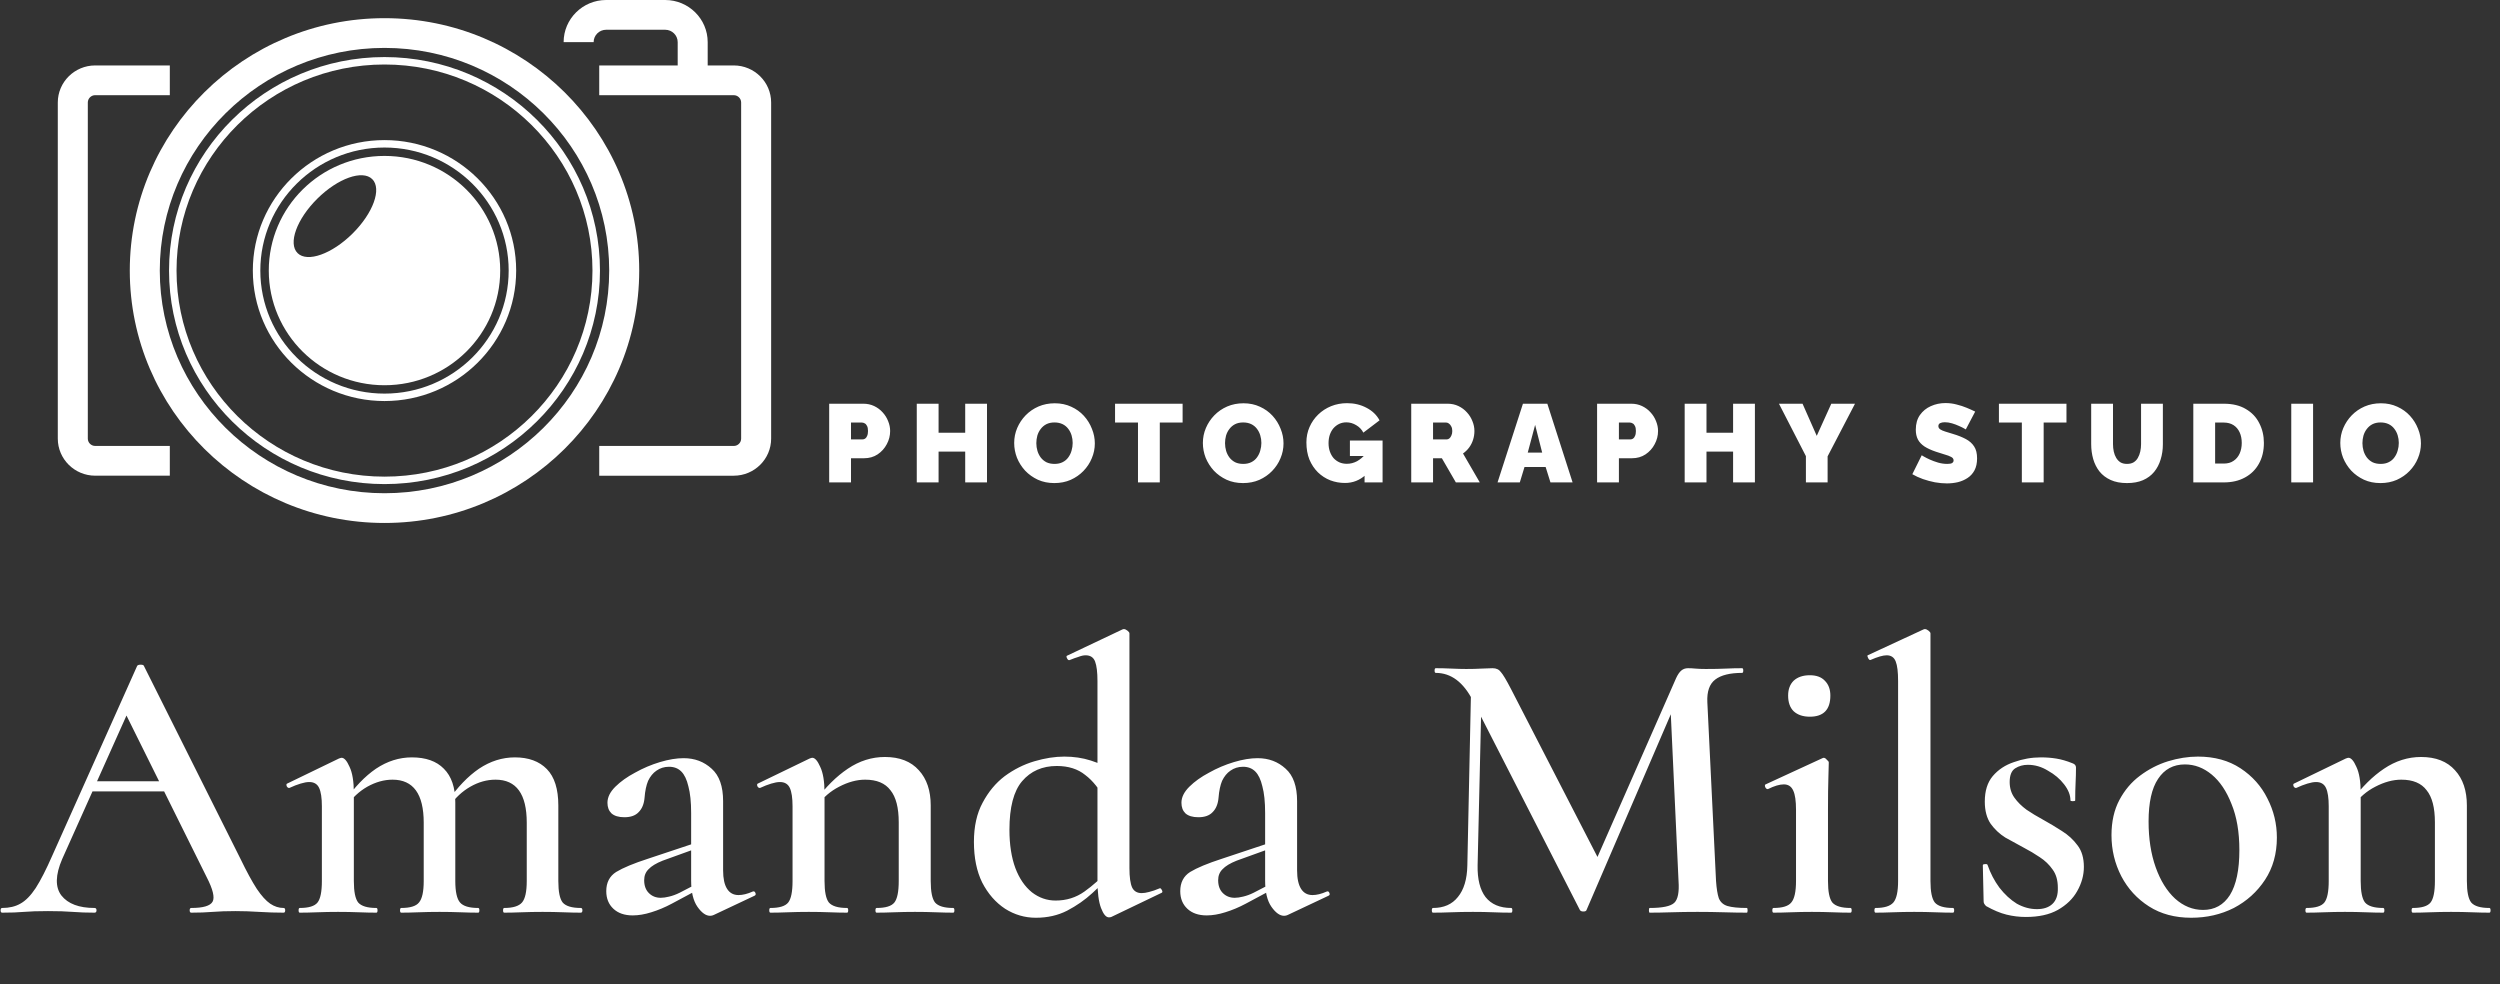 <svg width="160" height="63" viewBox="0 0 160 63" fill="none" xmlns="http://www.w3.org/2000/svg">
<rect x="0" y="0" width="160" height="63" fill="#333333" stroke="none"/>
<path d="M5.646 50.65L6.025 49.999H11.229L11.406 50.65H5.646ZM18.151 58.11C18.219 58.11 18.252 58.16 18.252 58.26C18.252 58.361 18.219 58.411 18.151 58.411C17.646 58.411 17.124 58.394 16.585 58.361C16.063 58.327 15.558 58.31 15.069 58.31C14.513 58.31 14.025 58.327 13.604 58.361C13.2 58.394 12.745 58.411 12.24 58.411C12.172 58.411 12.139 58.361 12.139 58.26C12.139 58.16 12.172 58.11 12.24 58.11C12.998 58.11 13.452 57.977 13.604 57.71C13.755 57.443 13.629 56.917 13.225 56.133L7.945 45.493L8.981 43.816L3.979 54.981C3.541 55.999 3.524 56.775 3.928 57.309C4.349 57.843 5.057 58.11 6.05 58.11C6.134 58.11 6.177 58.16 6.177 58.26C6.177 58.361 6.134 58.411 6.05 58.411C5.545 58.411 5.082 58.394 4.661 58.361C4.24 58.327 3.709 58.31 3.069 58.31C2.429 58.31 1.915 58.327 1.528 58.361C1.158 58.394 0.694 58.411 0.139 58.411C0.071 58.411 0.038 58.361 0.038 58.26C0.038 58.16 0.071 58.11 0.139 58.11C0.593 58.11 0.981 58.018 1.301 57.835C1.638 57.651 1.966 57.318 2.286 56.834C2.606 56.333 2.96 55.64 3.347 54.756L8.779 42.615C8.812 42.565 8.888 42.54 9.006 42.54C9.124 42.54 9.191 42.565 9.208 42.615L15.398 54.981C15.785 55.782 16.13 56.416 16.433 56.884C16.736 57.334 17.023 57.651 17.292 57.835C17.562 58.018 17.848 58.11 18.151 58.11ZM32.272 58.411C32.221 58.411 32.196 58.361 32.196 58.26C32.196 58.16 32.221 58.11 32.272 58.11C32.828 58.11 33.206 57.993 33.409 57.76C33.611 57.526 33.712 57.067 33.712 56.383V52.653C33.712 50.817 33.047 49.899 31.716 49.899C31.16 49.899 30.621 50.05 30.099 50.35C29.577 50.65 29.139 51.059 28.785 51.577L28.659 51.276C29.282 50.375 29.948 49.682 30.655 49.198C31.379 48.714 32.145 48.472 32.954 48.472C33.83 48.472 34.512 48.723 35 49.223C35.489 49.724 35.733 50.5 35.733 51.551V56.383C35.733 57.067 35.825 57.526 36.011 57.76C36.213 57.993 36.6 58.11 37.173 58.11C37.24 58.11 37.274 58.16 37.274 58.26C37.274 58.361 37.24 58.411 37.173 58.411C36.853 58.411 36.482 58.402 36.061 58.386C35.64 58.369 35.194 58.361 34.722 58.361C34.251 58.361 33.804 58.369 33.383 58.386C32.962 58.402 32.592 58.411 32.272 58.411ZM25.678 58.411C25.628 58.411 25.602 58.361 25.602 58.26C25.602 58.16 25.628 58.11 25.678 58.11C26.251 58.11 26.63 57.993 26.815 57.76C27.017 57.526 27.118 57.067 27.118 56.383V52.653C27.118 50.817 26.453 49.899 25.122 49.899C24.583 49.899 24.044 50.05 23.506 50.35C22.983 50.65 22.546 51.059 22.192 51.577L22.066 51.276C22.689 50.375 23.354 49.682 24.061 49.198C24.785 48.714 25.552 48.472 26.36 48.472C27.253 48.472 27.935 48.714 28.407 49.198C28.895 49.682 29.139 50.4 29.139 51.351V56.383C29.139 57.067 29.24 57.526 29.442 57.76C29.644 57.993 30.032 58.11 30.604 58.11C30.655 58.11 30.68 58.16 30.68 58.26C30.68 58.361 30.655 58.411 30.604 58.411C30.268 58.411 29.889 58.402 29.468 58.386C29.047 58.369 28.6 58.361 28.129 58.361C27.674 58.361 27.228 58.369 26.79 58.386C26.369 58.402 25.998 58.411 25.678 58.411ZM19.186 58.411C19.135 58.411 19.11 58.361 19.11 58.26C19.11 58.16 19.135 58.11 19.186 58.11C19.758 58.11 20.137 57.993 20.322 57.76C20.508 57.526 20.6 57.067 20.6 56.383V51.602C20.6 51.068 20.541 50.675 20.423 50.425C20.305 50.175 20.095 50.05 19.792 50.05C19.64 50.05 19.455 50.083 19.236 50.15C19.017 50.216 18.781 50.308 18.529 50.425C18.461 50.442 18.402 50.408 18.352 50.325C18.318 50.225 18.326 50.166 18.377 50.15L21.686 48.548C21.771 48.514 21.83 48.498 21.863 48.498C22.032 48.498 22.2 48.689 22.369 49.073C22.554 49.457 22.646 50.016 22.646 50.751V56.383C22.646 57.067 22.739 57.526 22.924 57.76C23.127 57.993 23.514 58.11 24.087 58.11C24.137 58.11 24.162 58.16 24.162 58.26C24.162 58.361 24.137 58.411 24.087 58.411C23.767 58.411 23.396 58.402 22.975 58.386C22.554 58.369 22.108 58.361 21.636 58.361C21.181 58.361 20.735 58.369 20.297 58.386C19.876 58.402 19.506 58.411 19.186 58.411ZM45.673 58.561C45.605 58.594 45.53 58.611 45.446 58.611C45.176 58.611 44.907 58.419 44.637 58.035C44.368 57.651 44.233 57.092 44.233 56.358V52.027C44.233 51.326 44.174 50.759 44.056 50.325C43.955 49.891 43.803 49.574 43.601 49.374C43.399 49.173 43.138 49.073 42.818 49.073C42.515 49.073 42.245 49.157 42.01 49.324C41.791 49.474 41.614 49.691 41.479 49.974C41.361 50.258 41.285 50.617 41.252 51.051C41.218 51.451 41.092 51.76 40.873 51.977C40.671 52.194 40.368 52.303 39.963 52.303C39.593 52.303 39.315 52.219 39.13 52.052C38.961 51.885 38.877 51.66 38.877 51.376C38.877 51.026 39.045 50.684 39.382 50.35C39.719 50.016 40.14 49.716 40.645 49.449C41.151 49.165 41.681 48.94 42.237 48.773C42.793 48.606 43.298 48.523 43.753 48.523C44.46 48.523 45.058 48.748 45.547 49.198C46.035 49.632 46.279 50.325 46.279 51.276V55.707C46.279 56.224 46.363 56.617 46.532 56.884C46.7 57.151 46.944 57.284 47.264 57.284C47.534 57.284 47.837 57.209 48.174 57.059C48.258 57.025 48.317 57.059 48.351 57.159C48.384 57.242 48.359 57.301 48.275 57.334L45.673 58.561ZM40.494 58.586C39.972 58.586 39.559 58.444 39.256 58.16C38.953 57.877 38.801 57.501 38.801 57.034C38.801 56.483 39.012 56.074 39.433 55.807C39.871 55.54 40.553 55.256 41.479 54.956L44.486 53.955L44.561 54.305L42.414 55.081C41.993 55.248 41.69 55.432 41.505 55.632C41.319 55.816 41.227 56.049 41.227 56.333C41.227 56.683 41.328 56.959 41.53 57.159C41.732 57.359 41.984 57.459 42.288 57.459C42.439 57.459 42.616 57.434 42.818 57.384C43.037 57.334 43.264 57.251 43.5 57.134L45.142 56.283L45.193 56.658L42.995 57.835C42.557 58.069 42.119 58.252 41.681 58.386C41.26 58.519 40.864 58.586 40.494 58.586ZM56.104 58.411C56.054 58.411 56.029 58.361 56.029 58.26C56.029 58.16 56.054 58.11 56.104 58.11C56.677 58.11 57.056 57.993 57.241 57.76C57.426 57.526 57.519 57.067 57.519 56.383V52.628C57.519 51.693 57.342 51.009 56.989 50.575C56.652 50.125 56.113 49.899 55.372 49.899C54.833 49.899 54.277 50.05 53.704 50.35C53.149 50.634 52.685 51.034 52.315 51.551L52.189 51.251C52.846 50.367 53.536 49.682 54.26 49.198C55.001 48.698 55.793 48.447 56.635 48.447C57.578 48.447 58.302 48.731 58.808 49.298C59.313 49.849 59.566 50.6 59.566 51.551V56.383C59.566 57.067 59.658 57.526 59.843 57.76C60.045 57.993 60.433 58.11 61.005 58.11C61.056 58.11 61.081 58.16 61.081 58.26C61.081 58.361 61.056 58.411 61.005 58.411C60.685 58.411 60.315 58.402 59.894 58.386C59.473 58.369 59.026 58.361 58.555 58.361C58.1 58.361 57.654 58.369 57.216 58.386C56.795 58.402 56.424 58.411 56.104 58.411ZM49.309 58.411C49.258 58.411 49.233 58.361 49.233 58.26C49.233 58.16 49.258 58.11 49.309 58.11C49.881 58.11 50.26 57.993 50.446 57.76C50.631 57.526 50.723 57.067 50.723 56.383V51.602C50.723 51.068 50.664 50.675 50.547 50.425C50.429 50.175 50.218 50.05 49.915 50.05C49.763 50.05 49.578 50.083 49.359 50.15C49.14 50.216 48.904 50.308 48.652 50.425C48.584 50.442 48.526 50.408 48.475 50.325C48.441 50.225 48.45 50.166 48.5 50.15L51.81 48.548C51.894 48.514 51.953 48.498 51.986 48.498C52.155 48.498 52.323 48.689 52.492 49.073C52.677 49.457 52.77 50.016 52.77 50.751V56.383C52.77 57.067 52.862 57.526 53.048 57.76C53.25 57.993 53.637 58.11 54.21 58.11C54.26 58.11 54.285 58.16 54.285 58.26C54.285 58.361 54.26 58.411 54.21 58.411C53.89 58.411 53.519 58.402 53.098 58.386C52.677 58.369 52.231 58.361 51.759 58.361C51.304 58.361 50.858 58.369 50.42 58.386C49.999 58.402 49.629 58.411 49.309 58.411ZM66.297 58.736C65.59 58.736 64.933 58.544 64.326 58.16C63.72 57.76 63.232 57.201 62.861 56.483C62.507 55.765 62.331 54.898 62.331 53.88C62.331 52.895 62.516 52.06 62.886 51.376C63.257 50.675 63.728 50.108 64.301 49.674C64.891 49.24 65.522 48.923 66.196 48.723C66.87 48.523 67.51 48.422 68.116 48.422C68.722 48.422 69.286 48.506 69.808 48.673C70.331 48.84 70.802 49.057 71.223 49.324L70.743 51.226C70.373 50.508 69.943 49.966 69.455 49.599C68.983 49.215 68.377 49.023 67.636 49.023C66.71 49.023 65.968 49.349 65.413 49.999C64.874 50.634 64.604 51.668 64.604 53.104C64.604 54.055 64.731 54.873 64.983 55.557C65.236 56.224 65.59 56.742 66.044 57.109C66.499 57.459 67.004 57.635 67.56 57.635C68.251 57.635 68.865 57.443 69.404 57.059C69.943 56.675 70.457 56.216 70.945 55.682L71.173 55.882C70.819 56.283 70.398 56.708 69.909 57.159C69.438 57.593 68.899 57.968 68.293 58.285C67.703 58.586 67.038 58.736 66.297 58.736ZM72.284 40.537V55.557C72.284 56.141 72.343 56.558 72.461 56.809C72.579 57.042 72.781 57.159 73.067 57.159C73.202 57.159 73.362 57.134 73.547 57.084C73.749 57.034 73.968 56.959 74.204 56.858C74.255 56.825 74.305 56.858 74.356 56.959C74.406 57.042 74.406 57.1 74.356 57.134L71.122 58.686C71.072 58.703 71.021 58.711 70.971 58.711C70.785 58.711 70.617 58.511 70.465 58.11C70.314 57.71 70.238 57.126 70.238 56.358V43.591C70.238 43.024 70.187 42.606 70.086 42.339C69.985 42.072 69.783 41.939 69.48 41.939C69.345 41.939 69.194 41.972 69.025 42.039C68.857 42.089 68.672 42.156 68.469 42.239C68.402 42.273 68.343 42.239 68.293 42.139C68.242 42.039 68.242 41.98 68.293 41.964L71.829 40.287C71.863 40.27 71.897 40.262 71.93 40.262C71.998 40.262 72.074 40.295 72.158 40.362C72.242 40.428 72.284 40.487 72.284 40.537ZM82.408 58.561C82.341 58.594 82.265 58.611 82.181 58.611C81.911 58.611 81.642 58.419 81.372 58.035C81.103 57.651 80.968 57.092 80.968 56.358V52.027C80.968 51.326 80.909 50.759 80.791 50.325C80.69 49.891 80.538 49.574 80.336 49.374C80.134 49.173 79.873 49.073 79.553 49.073C79.25 49.073 78.981 49.157 78.745 49.324C78.526 49.474 78.349 49.691 78.214 49.974C78.096 50.258 78.021 50.617 77.987 51.051C77.953 51.451 77.827 51.76 77.608 51.977C77.406 52.194 77.103 52.303 76.698 52.303C76.328 52.303 76.05 52.219 75.865 52.052C75.696 51.885 75.612 51.66 75.612 51.376C75.612 51.026 75.781 50.684 76.118 50.35C76.454 50.016 76.875 49.716 77.381 49.449C77.886 49.165 78.416 48.94 78.972 48.773C79.528 48.606 80.033 48.523 80.488 48.523C81.195 48.523 81.793 48.748 82.282 49.198C82.77 49.632 83.014 50.325 83.014 51.276V55.707C83.014 56.224 83.099 56.617 83.267 56.884C83.435 57.151 83.68 57.284 84 57.284C84.269 57.284 84.572 57.209 84.909 57.059C84.993 57.025 85.052 57.059 85.086 57.159C85.12 57.242 85.094 57.301 85.01 57.334L82.408 58.561ZM77.229 58.586C76.707 58.586 76.294 58.444 75.991 58.16C75.688 57.877 75.536 57.501 75.536 57.034C75.536 56.483 75.747 56.074 76.168 55.807C76.606 55.54 77.288 55.256 78.214 54.956L81.221 53.955L81.296 54.305L79.149 55.081C78.728 55.248 78.425 55.432 78.24 55.632C78.054 55.816 77.962 56.049 77.962 56.333C77.962 56.683 78.063 56.959 78.265 57.159C78.467 57.359 78.72 57.459 79.023 57.459C79.174 57.459 79.351 57.434 79.553 57.384C79.772 57.334 80 57.251 80.235 57.134L81.877 56.283L81.928 56.658L79.73 57.835C79.292 58.069 78.854 58.252 78.416 58.386C77.995 58.519 77.6 58.586 77.229 58.586ZM93.91 55.382L94.163 43.341L94.845 43.391L94.567 55.382C94.55 56.266 94.719 56.942 95.072 57.409C95.443 57.877 95.99 58.11 96.715 58.11C96.765 58.11 96.79 58.16 96.79 58.26C96.79 58.361 96.765 58.411 96.715 58.411C96.344 58.411 95.965 58.402 95.578 58.386C95.19 58.369 94.752 58.361 94.264 58.361C93.759 58.361 93.296 58.369 92.874 58.386C92.47 58.402 92.083 58.411 91.712 58.411C91.662 58.411 91.637 58.361 91.637 58.26C91.637 58.16 91.662 58.11 91.712 58.11C92.403 58.11 92.933 57.877 93.304 57.409C93.691 56.942 93.894 56.266 93.91 55.382ZM111.797 58.11C111.83 58.11 111.847 58.16 111.847 58.26C111.847 58.361 111.83 58.411 111.797 58.411C111.359 58.411 110.87 58.402 110.331 58.386C109.792 58.369 109.228 58.361 108.639 58.361C108.049 58.361 107.493 58.369 106.971 58.386C106.466 58.402 106.003 58.411 105.582 58.411C105.548 58.411 105.531 58.361 105.531 58.26C105.531 58.16 105.548 58.11 105.582 58.11C106.39 58.11 106.912 58.002 107.148 57.785C107.384 57.568 107.477 57.1 107.426 56.383L106.896 44.943L108.007 43.215L101.54 58.235C101.523 58.302 101.456 58.336 101.338 58.336C101.22 58.336 101.144 58.302 101.11 58.235L94.264 44.843C93.658 43.658 92.866 43.065 91.889 43.065C91.839 43.065 91.814 43.015 91.814 42.915C91.814 42.815 91.839 42.765 91.889 42.765C92.209 42.765 92.546 42.773 92.9 42.79C93.27 42.807 93.582 42.815 93.835 42.815C94.205 42.815 94.534 42.807 94.82 42.79C95.123 42.773 95.359 42.765 95.527 42.765C95.763 42.765 95.94 42.848 96.058 43.015C96.192 43.165 96.403 43.516 96.689 44.067L102.373 55.106L101.287 57.009L107.275 43.391C107.376 43.174 107.485 43.015 107.603 42.915C107.721 42.815 107.864 42.765 108.032 42.765C108.184 42.765 108.344 42.773 108.512 42.79C108.698 42.807 108.917 42.815 109.169 42.815C109.675 42.815 110.104 42.807 110.458 42.79C110.811 42.773 111.157 42.765 111.493 42.765C111.544 42.765 111.569 42.815 111.569 42.915C111.569 43.015 111.544 43.065 111.493 43.065C110.719 43.065 110.146 43.207 109.776 43.491C109.405 43.775 109.237 44.258 109.27 44.943L109.826 56.383C109.86 56.867 109.919 57.234 110.003 57.484C110.104 57.735 110.289 57.902 110.559 57.985C110.845 58.069 111.258 58.11 111.797 58.11ZM113.505 58.411C113.454 58.411 113.429 58.361 113.429 58.26C113.429 58.16 113.454 58.11 113.505 58.11C114.077 58.11 114.456 57.993 114.642 57.76C114.844 57.526 114.945 57.067 114.945 56.383V51.827C114.945 51.26 114.886 50.851 114.768 50.6C114.65 50.333 114.448 50.2 114.162 50.2C114.027 50.2 113.875 50.225 113.707 50.275C113.539 50.325 113.353 50.4 113.151 50.5C113.084 50.517 113.025 50.475 112.974 50.375C112.941 50.275 112.949 50.216 113 50.2L116.637 48.523C116.671 48.506 116.696 48.498 116.713 48.498C116.781 48.498 116.848 48.539 116.915 48.623C117 48.689 117.042 48.748 117.042 48.798C117.042 48.981 117.033 49.315 117.016 49.799C117 50.283 116.991 50.951 116.991 51.802V56.383C116.991 57.067 117.084 57.526 117.269 57.76C117.471 57.993 117.859 58.11 118.431 58.11C118.482 58.11 118.507 58.16 118.507 58.26C118.507 58.361 118.482 58.411 118.431 58.411C118.094 58.411 117.715 58.402 117.294 58.386C116.873 58.369 116.427 58.361 115.955 58.361C115.501 58.361 115.054 58.369 114.616 58.386C114.195 58.402 113.825 58.411 113.505 58.411ZM115.829 45.869C115.391 45.869 115.046 45.752 114.793 45.519C114.557 45.285 114.44 44.951 114.44 44.517C114.44 44.117 114.557 43.8 114.793 43.566C115.046 43.332 115.391 43.215 115.829 43.215C116.25 43.215 116.57 43.332 116.789 43.566C117.025 43.8 117.143 44.117 117.143 44.517C117.143 45.418 116.705 45.869 115.829 45.869ZM120.038 58.411C119.988 58.411 119.963 58.361 119.963 58.26C119.963 58.16 119.988 58.11 120.038 58.11C120.594 58.11 120.973 57.993 121.175 57.76C121.377 57.526 121.478 57.067 121.478 56.383V43.591C121.478 43.007 121.428 42.59 121.327 42.339C121.226 42.072 121.032 41.939 120.746 41.939C120.51 41.939 120.165 42.039 119.71 42.239C119.659 42.256 119.609 42.214 119.558 42.114C119.508 42.014 119.499 41.956 119.533 41.939L123.095 40.287C123.129 40.27 123.163 40.262 123.196 40.262C123.264 40.262 123.339 40.295 123.424 40.362C123.508 40.428 123.55 40.487 123.55 40.537V56.383C123.55 57.067 123.643 57.526 123.828 57.76C124.03 57.993 124.417 58.11 124.99 58.11C125.04 58.11 125.066 58.16 125.066 58.26C125.066 58.361 125.04 58.411 124.99 58.411C124.67 58.411 124.291 58.402 123.853 58.386C123.432 58.369 122.986 58.361 122.514 58.361C122.043 58.361 121.588 58.369 121.15 58.386C120.729 58.402 120.358 58.411 120.038 58.411ZM128.619 50.05C128.619 50.433 128.72 50.767 128.922 51.051C129.124 51.335 129.385 51.593 129.705 51.827C130.025 52.044 130.371 52.252 130.741 52.453C131.162 52.686 131.566 52.928 131.954 53.179C132.358 53.429 132.695 53.738 132.964 54.105C133.234 54.455 133.368 54.914 133.368 55.482C133.368 56.016 133.225 56.533 132.939 57.034C132.669 57.518 132.257 57.918 131.701 58.235C131.162 58.536 130.48 58.686 129.655 58.686C129.234 58.686 128.821 58.636 128.417 58.536C128.013 58.436 127.575 58.252 127.103 57.985C127.069 57.952 127.036 57.91 127.002 57.86C126.968 57.81 126.952 57.751 126.952 57.685L126.901 55.382C126.901 55.331 126.943 55.306 127.027 55.306C127.128 55.29 127.187 55.306 127.204 55.357C127.389 55.891 127.642 56.375 127.962 56.809C128.299 57.242 128.669 57.584 129.074 57.835C129.495 58.069 129.924 58.185 130.362 58.185C130.783 58.185 131.112 58.077 131.347 57.86C131.6 57.626 131.718 57.276 131.701 56.809C131.701 56.341 131.592 55.957 131.373 55.657C131.154 55.34 130.876 55.073 130.539 54.856C130.219 54.639 129.882 54.439 129.528 54.255C129.124 54.038 128.728 53.821 128.341 53.604C127.971 53.371 127.659 53.078 127.406 52.728C127.154 52.361 127.027 51.885 127.027 51.301C127.027 50.617 127.196 50.075 127.533 49.674C127.886 49.257 128.341 48.956 128.897 48.773C129.453 48.573 130.025 48.472 130.615 48.472C130.968 48.472 131.297 48.498 131.6 48.548C131.92 48.598 132.265 48.698 132.636 48.848C132.787 48.898 132.863 48.99 132.863 49.123C132.863 49.44 132.855 49.766 132.838 50.1C132.821 50.433 132.813 50.809 132.813 51.226C132.813 51.26 132.762 51.276 132.661 51.276C132.56 51.276 132.509 51.26 132.509 51.226C132.509 50.892 132.375 50.55 132.105 50.2C131.836 49.849 131.491 49.557 131.069 49.324C130.665 49.073 130.236 48.948 129.781 48.948C129.478 48.948 129.208 49.023 128.973 49.173C128.737 49.324 128.619 49.616 128.619 50.05ZM140.238 58.736C139.194 58.736 138.293 58.494 137.535 58.01C136.777 57.526 136.187 56.884 135.766 56.083C135.345 55.265 135.135 54.389 135.135 53.454C135.135 52.586 135.303 51.835 135.64 51.201C135.977 50.567 136.415 50.05 136.954 49.649C137.509 49.232 138.107 48.923 138.747 48.723C139.404 48.523 140.044 48.422 140.667 48.422C141.728 48.422 142.638 48.673 143.396 49.173C144.154 49.674 144.726 50.317 145.114 51.101C145.518 51.885 145.72 52.72 145.72 53.604C145.72 54.639 145.467 55.54 144.962 56.308C144.457 57.075 143.792 57.676 142.966 58.11C142.141 58.527 141.232 58.736 140.238 58.736ZM140.996 58.235C141.737 58.235 142.309 57.918 142.714 57.284C143.118 56.633 143.32 55.674 143.32 54.405C143.32 53.254 143.152 52.269 142.815 51.451C142.495 50.634 142.074 50.008 141.552 49.574C141.029 49.14 140.457 48.923 139.834 48.923C139.093 48.923 138.52 49.232 138.116 49.849C137.712 50.45 137.509 51.36 137.509 52.578C137.509 53.679 137.661 54.656 137.964 55.507C138.267 56.358 138.68 57.025 139.202 57.509C139.741 57.993 140.339 58.235 140.996 58.235ZM154.419 58.411C154.368 58.411 154.343 58.361 154.343 58.26C154.343 58.16 154.368 58.11 154.419 58.11C154.992 58.11 155.371 57.993 155.556 57.76C155.741 57.526 155.834 57.067 155.834 56.383V52.628C155.834 51.693 155.657 51.009 155.303 50.575C154.966 50.125 154.427 49.899 153.686 49.899C153.147 49.899 152.592 50.05 152.019 50.35C151.463 50.634 151 51.034 150.629 51.551L150.503 51.251C151.16 50.367 151.851 49.682 152.575 49.198C153.316 48.698 154.107 48.447 154.949 48.447C155.893 48.447 156.617 48.731 157.122 49.298C157.627 49.849 157.88 50.6 157.88 51.551V56.383C157.88 57.067 157.973 57.526 158.158 57.76C158.36 57.993 158.747 58.11 159.32 58.11C159.371 58.11 159.396 58.16 159.396 58.26C159.396 58.361 159.371 58.411 159.32 58.411C159 58.411 158.629 58.402 158.208 58.386C157.787 58.369 157.341 58.361 156.869 58.361C156.415 58.361 155.968 58.369 155.531 58.386C155.109 58.402 154.739 58.411 154.419 58.411ZM147.623 58.411C147.573 58.411 147.547 58.361 147.547 58.26C147.547 58.16 147.573 58.11 147.623 58.11C148.196 58.11 148.575 57.993 148.76 57.76C148.945 57.526 149.038 57.067 149.038 56.383V51.602C149.038 51.068 148.979 50.675 148.861 50.425C148.743 50.175 148.533 50.05 148.229 50.05C148.078 50.05 147.893 50.083 147.674 50.15C147.455 50.216 147.219 50.308 146.966 50.425C146.899 50.442 146.84 50.408 146.789 50.325C146.756 50.225 146.764 50.166 146.815 50.15L150.124 48.548C150.208 48.514 150.267 48.498 150.301 48.498C150.469 48.498 150.638 48.689 150.806 49.073C150.992 49.457 151.084 50.016 151.084 50.751V56.383C151.084 57.067 151.177 57.526 151.362 57.76C151.564 57.993 151.952 58.11 152.524 58.11C152.575 58.11 152.6 58.16 152.6 58.26C152.6 58.361 152.575 58.411 152.524 58.411C152.204 58.411 151.834 58.402 151.413 58.386C150.992 58.369 150.545 58.361 150.074 58.361C149.619 58.361 149.173 58.369 148.735 58.386C148.314 58.402 147.943 58.411 147.623 58.411Z" fill="white"/>
<path d="M24.608 9.979C20.518 9.979 17.202 13.264 17.202 17.317C17.202 21.37 20.518 24.655 24.608 24.655C28.698 24.655 32.013 21.37 32.013 17.317C32.013 13.264 28.697 9.979 24.608 9.979ZM22.562 14.949C21.242 16.257 19.668 16.817 19.046 16.2C18.423 15.584 18.989 14.024 20.308 12.716C21.627 11.409 23.201 10.849 23.824 11.465C24.447 12.082 23.881 13.642 22.562 14.949Z" fill="white"/>
<path d="M46.959 4.188H45.292V2.697C45.292 1.209 44.071 0 42.571 0H38.794C37.293 0 36.072 1.21 36.072 2.697H37.993C37.993 2.26 38.352 1.904 38.794 1.904H42.571C43.013 1.904 43.372 2.26 43.372 2.697V4.188H38.351V6.092H46.96C47.221 6.092 47.433 6.302 47.433 6.561V28.073C47.433 28.331 47.221 28.541 46.96 28.541H38.351V30.445H46.96C48.28 30.445 49.353 29.381 49.353 28.073V6.561C49.353 5.252 48.279 4.188 46.959 4.188Z" fill="white"/>
<path d="M5.62 28.072V6.56C5.62 6.302 5.833 6.091 6.093 6.091H10.868V4.188H6.093C4.773 4.188 3.699 5.252 3.699 6.559V28.072C3.699 29.38 4.773 30.444 6.093 30.444H10.868V28.54H6.093C5.833 28.54 5.62 28.33 5.62 28.072Z" fill="white"/>
<path d="M24.608 1.163C15.619 1.163 8.306 8.41 8.306 17.317C8.306 26.223 15.619 33.47 24.608 33.47C33.596 33.47 40.91 26.223 40.91 17.317C40.91 8.41 33.596 1.163 24.608 1.163ZM24.608 31.567C16.678 31.567 10.226 25.174 10.226 17.317C10.226 9.459 16.678 3.066 24.608 3.066C32.538 3.066 38.989 9.459 38.989 17.317C38.989 25.174 32.538 31.567 24.608 31.567Z" fill="white"/>
<path d="M24.608 3.652C17.004 3.652 10.818 9.782 10.818 17.317C10.818 24.852 17.004 30.982 24.608 30.982C32.212 30.982 38.398 24.852 38.398 17.317C38.398 9.782 32.212 3.652 24.608 3.652ZM24.608 30.505C17.269 30.505 11.298 24.589 11.298 17.317C11.298 10.044 17.269 4.128 24.608 4.128C31.947 4.128 37.918 10.044 37.918 17.317C37.918 24.589 31.947 30.505 24.608 30.505Z" fill="white"/>
<path d="M24.608 8.966C19.961 8.966 16.181 12.712 16.181 17.317C16.181 21.921 19.961 25.667 24.608 25.667C29.255 25.667 33.035 21.921 33.035 17.317C33.035 12.712 29.255 8.966 24.608 8.966ZM24.608 25.191C20.226 25.191 16.661 21.659 16.661 17.317C16.661 12.975 20.226 9.442 24.608 9.442C28.99 9.442 32.555 12.975 32.555 17.317C32.555 21.659 28.99 25.191 24.608 25.191Z" fill="white"/>
<path d="M53.068 30.874V25.838H55.258C55.507 25.838 55.736 25.888 55.946 25.987C56.156 26.087 56.337 26.221 56.49 26.392C56.642 26.557 56.759 26.744 56.84 26.952C56.926 27.16 56.969 27.37 56.969 27.583C56.969 27.881 56.898 28.162 56.755 28.427C56.616 28.692 56.421 28.91 56.168 29.08C55.92 29.245 55.628 29.328 55.294 29.328H54.464V30.874H53.068ZM54.464 28.122H55.201C55.258 28.122 55.313 28.106 55.366 28.073C55.419 28.04 55.462 27.983 55.495 27.902C55.533 27.822 55.552 27.715 55.552 27.583C55.552 27.441 55.531 27.332 55.488 27.257C55.449 27.177 55.399 27.122 55.337 27.094C55.28 27.061 55.223 27.044 55.166 27.044H54.464V28.122ZM63.168 25.838V30.874H61.773V28.902H60.069V30.874H58.673V25.838H60.069V27.697H61.773V25.838H63.168ZM67.478 30.917C67.091 30.917 66.74 30.846 66.425 30.704C66.11 30.557 65.838 30.363 65.609 30.122C65.385 29.877 65.21 29.602 65.087 29.3C64.967 28.992 64.908 28.675 64.908 28.349C64.908 28.013 64.972 27.694 65.101 27.392C65.23 27.089 65.409 26.82 65.638 26.583C65.872 26.342 66.146 26.153 66.461 26.016C66.781 25.878 67.129 25.81 67.506 25.81C67.893 25.81 68.243 25.883 68.558 26.03C68.873 26.172 69.143 26.366 69.367 26.611C69.591 26.857 69.763 27.134 69.882 27.441C70.006 27.744 70.069 28.056 70.069 28.378C70.069 28.709 70.004 29.025 69.875 29.328C69.751 29.631 69.572 29.902 69.338 30.144C69.109 30.38 68.838 30.569 68.522 30.711C68.208 30.848 67.859 30.917 67.478 30.917ZM66.325 28.363C66.325 28.534 66.349 28.699 66.397 28.86C66.444 29.016 66.516 29.158 66.611 29.285C66.707 29.408 66.826 29.508 66.969 29.583C67.117 29.654 67.291 29.69 67.492 29.69C67.692 29.69 67.866 29.652 68.014 29.576C68.162 29.501 68.281 29.399 68.372 29.271C68.467 29.139 68.537 28.995 68.58 28.839C68.627 28.678 68.651 28.515 68.651 28.349C68.651 28.179 68.627 28.016 68.58 27.86C68.532 27.704 68.46 27.564 68.365 27.441C68.269 27.314 68.148 27.214 68 27.143C67.852 27.073 67.68 27.037 67.485 27.037C67.284 27.037 67.11 27.075 66.962 27.151C66.819 27.226 66.699 27.328 66.604 27.456C66.509 27.578 66.437 27.72 66.389 27.881C66.347 28.037 66.325 28.198 66.325 28.363ZM75.687 27.044H74.227V30.874H72.831V27.044H71.363V25.838H75.687V27.044ZM79.554 30.917C79.168 30.917 78.817 30.846 78.502 30.704C78.187 30.557 77.915 30.363 77.686 30.122C77.462 29.877 77.288 29.602 77.163 29.3C77.044 28.992 76.984 28.675 76.984 28.349C76.984 28.013 77.049 27.694 77.178 27.392C77.306 27.089 77.486 26.82 77.715 26.583C77.948 26.342 78.223 26.153 78.538 26.016C78.857 25.878 79.206 25.81 79.583 25.81C79.969 25.81 80.32 25.883 80.635 26.03C80.95 26.172 81.219 26.366 81.444 26.611C81.668 26.857 81.84 27.134 81.959 27.441C82.083 27.744 82.145 28.056 82.145 28.378C82.145 28.709 82.081 29.025 81.952 29.328C81.828 29.631 81.649 29.902 81.415 30.144C81.186 30.38 80.914 30.569 80.599 30.711C80.284 30.848 79.936 30.917 79.554 30.917ZM78.402 28.363C78.402 28.534 78.426 28.699 78.473 28.86C78.521 29.016 78.592 29.158 78.688 29.285C78.784 29.408 78.903 29.508 79.046 29.583C79.194 29.654 79.368 29.69 79.568 29.69C79.769 29.69 79.943 29.652 80.091 29.576C80.239 29.501 80.358 29.399 80.449 29.271C80.544 29.139 80.614 28.995 80.656 28.839C80.704 28.678 80.728 28.515 80.728 28.349C80.728 28.179 80.704 28.016 80.656 27.86C80.609 27.704 80.537 27.564 80.442 27.441C80.346 27.314 80.224 27.214 80.077 27.143C79.929 27.073 79.757 27.037 79.561 27.037C79.361 27.037 79.186 27.075 79.039 27.151C78.896 27.226 78.776 27.328 78.681 27.456C78.585 27.578 78.514 27.72 78.466 27.881C78.423 28.037 78.402 28.198 78.402 28.363ZM86.08 30.91C85.75 30.91 85.435 30.853 85.135 30.739C84.839 30.621 84.576 30.451 84.347 30.229C84.118 30.002 83.937 29.73 83.803 29.413C83.674 29.091 83.61 28.725 83.61 28.314C83.61 27.959 83.677 27.63 83.811 27.328C83.944 27.025 84.128 26.76 84.362 26.533C84.6 26.302 84.877 26.122 85.192 25.994C85.507 25.867 85.848 25.803 86.216 25.803C86.674 25.803 87.089 25.902 87.461 26.101C87.833 26.295 88.11 26.562 88.291 26.902L87.254 27.689C87.153 27.491 87.003 27.332 86.802 27.214C86.602 27.091 86.39 27.03 86.165 27.03C85.998 27.03 85.846 27.063 85.707 27.129C85.569 27.195 85.447 27.288 85.342 27.406C85.242 27.524 85.163 27.666 85.106 27.831C85.053 27.992 85.027 28.169 85.027 28.363C85.027 28.562 85.056 28.742 85.113 28.902C85.171 29.063 85.249 29.203 85.35 29.321C85.454 29.434 85.579 29.524 85.722 29.59C85.865 29.652 86.025 29.683 86.201 29.683C86.426 29.683 86.64 29.628 86.846 29.52C87.05 29.406 87.237 29.248 87.404 29.044V30.392C87.022 30.737 86.581 30.91 86.08 30.91ZM87.332 29.186H86.394V28.193H88.485V30.874H87.332V29.186ZM90.319 30.874V25.838H92.652C92.901 25.838 93.13 25.888 93.339 25.987C93.549 26.087 93.731 26.221 93.883 26.392C94.036 26.557 94.153 26.744 94.234 26.952C94.32 27.16 94.363 27.37 94.363 27.583C94.363 27.777 94.334 27.964 94.277 28.143C94.22 28.323 94.136 28.489 94.026 28.64C93.917 28.787 93.786 28.914 93.633 29.023L94.707 30.874H93.175L92.28 29.328H91.715V30.874H90.319ZM91.715 28.122H92.595C92.652 28.122 92.707 28.101 92.76 28.058C92.812 28.016 92.855 27.954 92.888 27.874C92.927 27.794 92.946 27.697 92.946 27.583C92.946 27.465 92.924 27.368 92.881 27.292C92.843 27.212 92.793 27.151 92.731 27.108C92.674 27.065 92.616 27.044 92.559 27.044H91.715V28.122ZM97.468 25.838H99.029L100.646 30.874H99.229L98.921 29.888H97.568L97.268 30.874H95.843L97.468 25.838ZM98.699 28.966L98.248 27.193L97.776 28.966H98.699ZM102.214 30.874V25.838H104.404C104.652 25.838 104.881 25.888 105.091 25.987C105.301 26.087 105.483 26.221 105.635 26.392C105.788 26.557 105.905 26.744 105.986 26.952C106.072 27.16 106.115 27.37 106.115 27.583C106.115 27.881 106.043 28.162 105.9 28.427C105.762 28.692 105.566 28.91 105.313 29.08C105.065 29.245 104.774 29.328 104.44 29.328H103.61V30.874H102.214ZM103.61 28.122H104.347C104.404 28.122 104.459 28.106 104.512 28.073C104.564 28.04 104.607 27.983 104.64 27.902C104.679 27.822 104.698 27.715 104.698 27.583C104.698 27.441 104.676 27.332 104.633 27.257C104.595 27.177 104.545 27.122 104.483 27.094C104.426 27.061 104.368 27.044 104.311 27.044H103.61V28.122ZM112.314 25.838V30.874H110.918V28.902H109.215V30.874H107.819V25.838H109.215V27.697H110.918V25.838H112.314ZM115.363 25.838L116.272 27.895L117.203 25.838H118.72L116.967 29.207V30.874H115.578V29.193L113.853 25.838H115.363ZM125.81 27.484C125.81 27.484 125.77 27.46 125.689 27.413C125.608 27.366 125.5 27.314 125.366 27.257C125.233 27.195 125.087 27.141 124.93 27.094C124.772 27.047 124.617 27.023 124.464 27.023C124.345 27.023 124.248 27.042 124.171 27.08C124.095 27.117 124.056 27.181 124.056 27.271C124.056 27.356 124.095 27.425 124.171 27.477C124.248 27.529 124.355 27.576 124.493 27.619C124.636 27.661 124.806 27.713 125.001 27.775C125.316 27.869 125.588 27.978 125.817 28.101C126.046 28.224 126.223 28.382 126.347 28.576C126.471 28.765 126.533 29.018 126.533 29.335C126.533 29.638 126.478 29.893 126.368 30.101C126.259 30.304 126.111 30.468 125.925 30.59C125.739 30.713 125.531 30.803 125.302 30.86C125.073 30.912 124.839 30.938 124.6 30.938C124.357 30.938 124.102 30.914 123.835 30.867C123.572 30.815 123.317 30.747 123.069 30.661C122.821 30.572 122.594 30.468 122.389 30.349L122.99 29.137C122.99 29.137 123.038 29.165 123.133 29.222C123.229 29.278 123.355 29.342 123.512 29.413C123.67 29.484 123.844 29.548 124.035 29.605C124.231 29.661 124.427 29.69 124.622 29.69C124.775 29.69 124.88 29.671 124.937 29.633C124.999 29.59 125.03 29.536 125.03 29.47C125.03 29.37 124.978 29.295 124.872 29.243C124.768 29.186 124.629 29.134 124.457 29.087C124.291 29.035 124.104 28.976 123.899 28.91C123.603 28.81 123.36 28.699 123.169 28.576C122.978 28.448 122.837 28.299 122.747 28.129C122.656 27.954 122.611 27.744 122.611 27.498C122.611 27.125 122.699 26.812 122.875 26.562C123.052 26.311 123.283 26.122 123.57 25.994C123.861 25.862 124.173 25.796 124.507 25.796C124.756 25.796 124.994 25.826 125.223 25.888C125.457 25.945 125.674 26.016 125.875 26.101C126.08 26.186 126.259 26.266 126.412 26.342L125.81 27.484ZM132.254 27.044H130.794V30.874H129.398V27.044H127.931V25.838H132.254V27.044ZM136.126 30.917C135.721 30.917 135.372 30.851 135.081 30.718C134.79 30.586 134.552 30.404 134.365 30.172C134.184 29.94 134.051 29.675 133.965 29.378C133.879 29.075 133.836 28.758 133.836 28.427V25.838H135.232V28.427C135.232 28.593 135.248 28.751 135.282 28.902C135.315 29.054 135.368 29.189 135.439 29.307C135.511 29.425 135.601 29.52 135.711 29.59C135.826 29.657 135.964 29.69 136.126 29.69C136.293 29.69 136.434 29.657 136.549 29.59C136.663 29.52 136.754 29.425 136.821 29.307C136.892 29.184 136.945 29.047 136.978 28.895C137.011 28.744 137.028 28.588 137.028 28.427V25.838H138.424V28.427C138.424 28.777 138.376 29.103 138.281 29.406C138.19 29.709 138.052 29.973 137.866 30.2C137.68 30.427 137.441 30.605 137.15 30.732C136.864 30.855 136.523 30.917 136.126 30.917ZM140.372 30.874V25.838H142.326C142.889 25.838 143.36 25.952 143.736 26.179C144.118 26.401 144.405 26.704 144.595 27.087C144.791 27.465 144.889 27.886 144.889 28.349C144.889 28.86 144.781 29.304 144.567 29.683C144.357 30.061 144.059 30.354 143.672 30.562C143.29 30.77 142.842 30.874 142.326 30.874H140.372ZM143.472 28.349C143.472 28.089 143.426 27.862 143.336 27.668C143.245 27.47 143.114 27.316 142.942 27.207C142.77 27.099 142.565 27.044 142.326 27.044H141.768V29.668H142.326C142.57 29.668 142.775 29.612 142.942 29.498C143.114 29.385 143.245 29.229 143.336 29.03C143.426 28.827 143.472 28.6 143.472 28.349ZM146.641 30.874V25.838H148.037V30.874H146.641ZM152.349 30.917C151.962 30.917 151.611 30.846 151.296 30.704C150.981 30.557 150.709 30.363 150.48 30.122C150.256 29.877 150.082 29.602 149.958 29.3C149.839 28.992 149.779 28.675 149.779 28.349C149.779 28.013 149.843 27.694 149.972 27.392C150.101 27.089 150.28 26.82 150.509 26.583C150.743 26.342 151.017 26.153 151.332 26.016C151.652 25.878 152 25.81 152.377 25.81C152.764 25.81 153.115 25.883 153.429 26.03C153.744 26.172 154.014 26.366 154.238 26.611C154.463 26.857 154.635 27.134 154.754 27.441C154.878 27.744 154.94 28.056 154.94 28.378C154.94 28.709 154.875 29.025 154.747 29.328C154.623 29.631 154.444 29.902 154.21 30.144C153.981 30.38 153.709 30.569 153.394 30.711C153.079 30.848 152.731 30.917 152.349 30.917ZM151.196 28.363C151.196 28.534 151.22 28.699 151.268 28.86C151.316 29.016 151.387 29.158 151.483 29.285C151.578 29.408 151.697 29.508 151.84 29.583C151.989 29.654 152.163 29.69 152.363 29.69C152.563 29.69 152.738 29.652 152.885 29.576C153.034 29.501 153.153 29.399 153.243 29.271C153.339 29.139 153.408 28.995 153.451 28.839C153.499 28.678 153.523 28.515 153.523 28.349C153.523 28.179 153.499 28.016 153.451 27.86C153.403 27.704 153.332 27.564 153.236 27.441C153.141 27.314 153.019 27.214 152.871 27.143C152.723 27.073 152.552 27.037 152.356 27.037C152.155 27.037 151.981 27.075 151.833 27.151C151.69 27.226 151.571 27.328 151.475 27.456C151.38 27.578 151.309 27.72 151.261 27.881C151.218 28.037 151.196 28.198 151.196 28.363Z" fill="white"/>
</svg>
